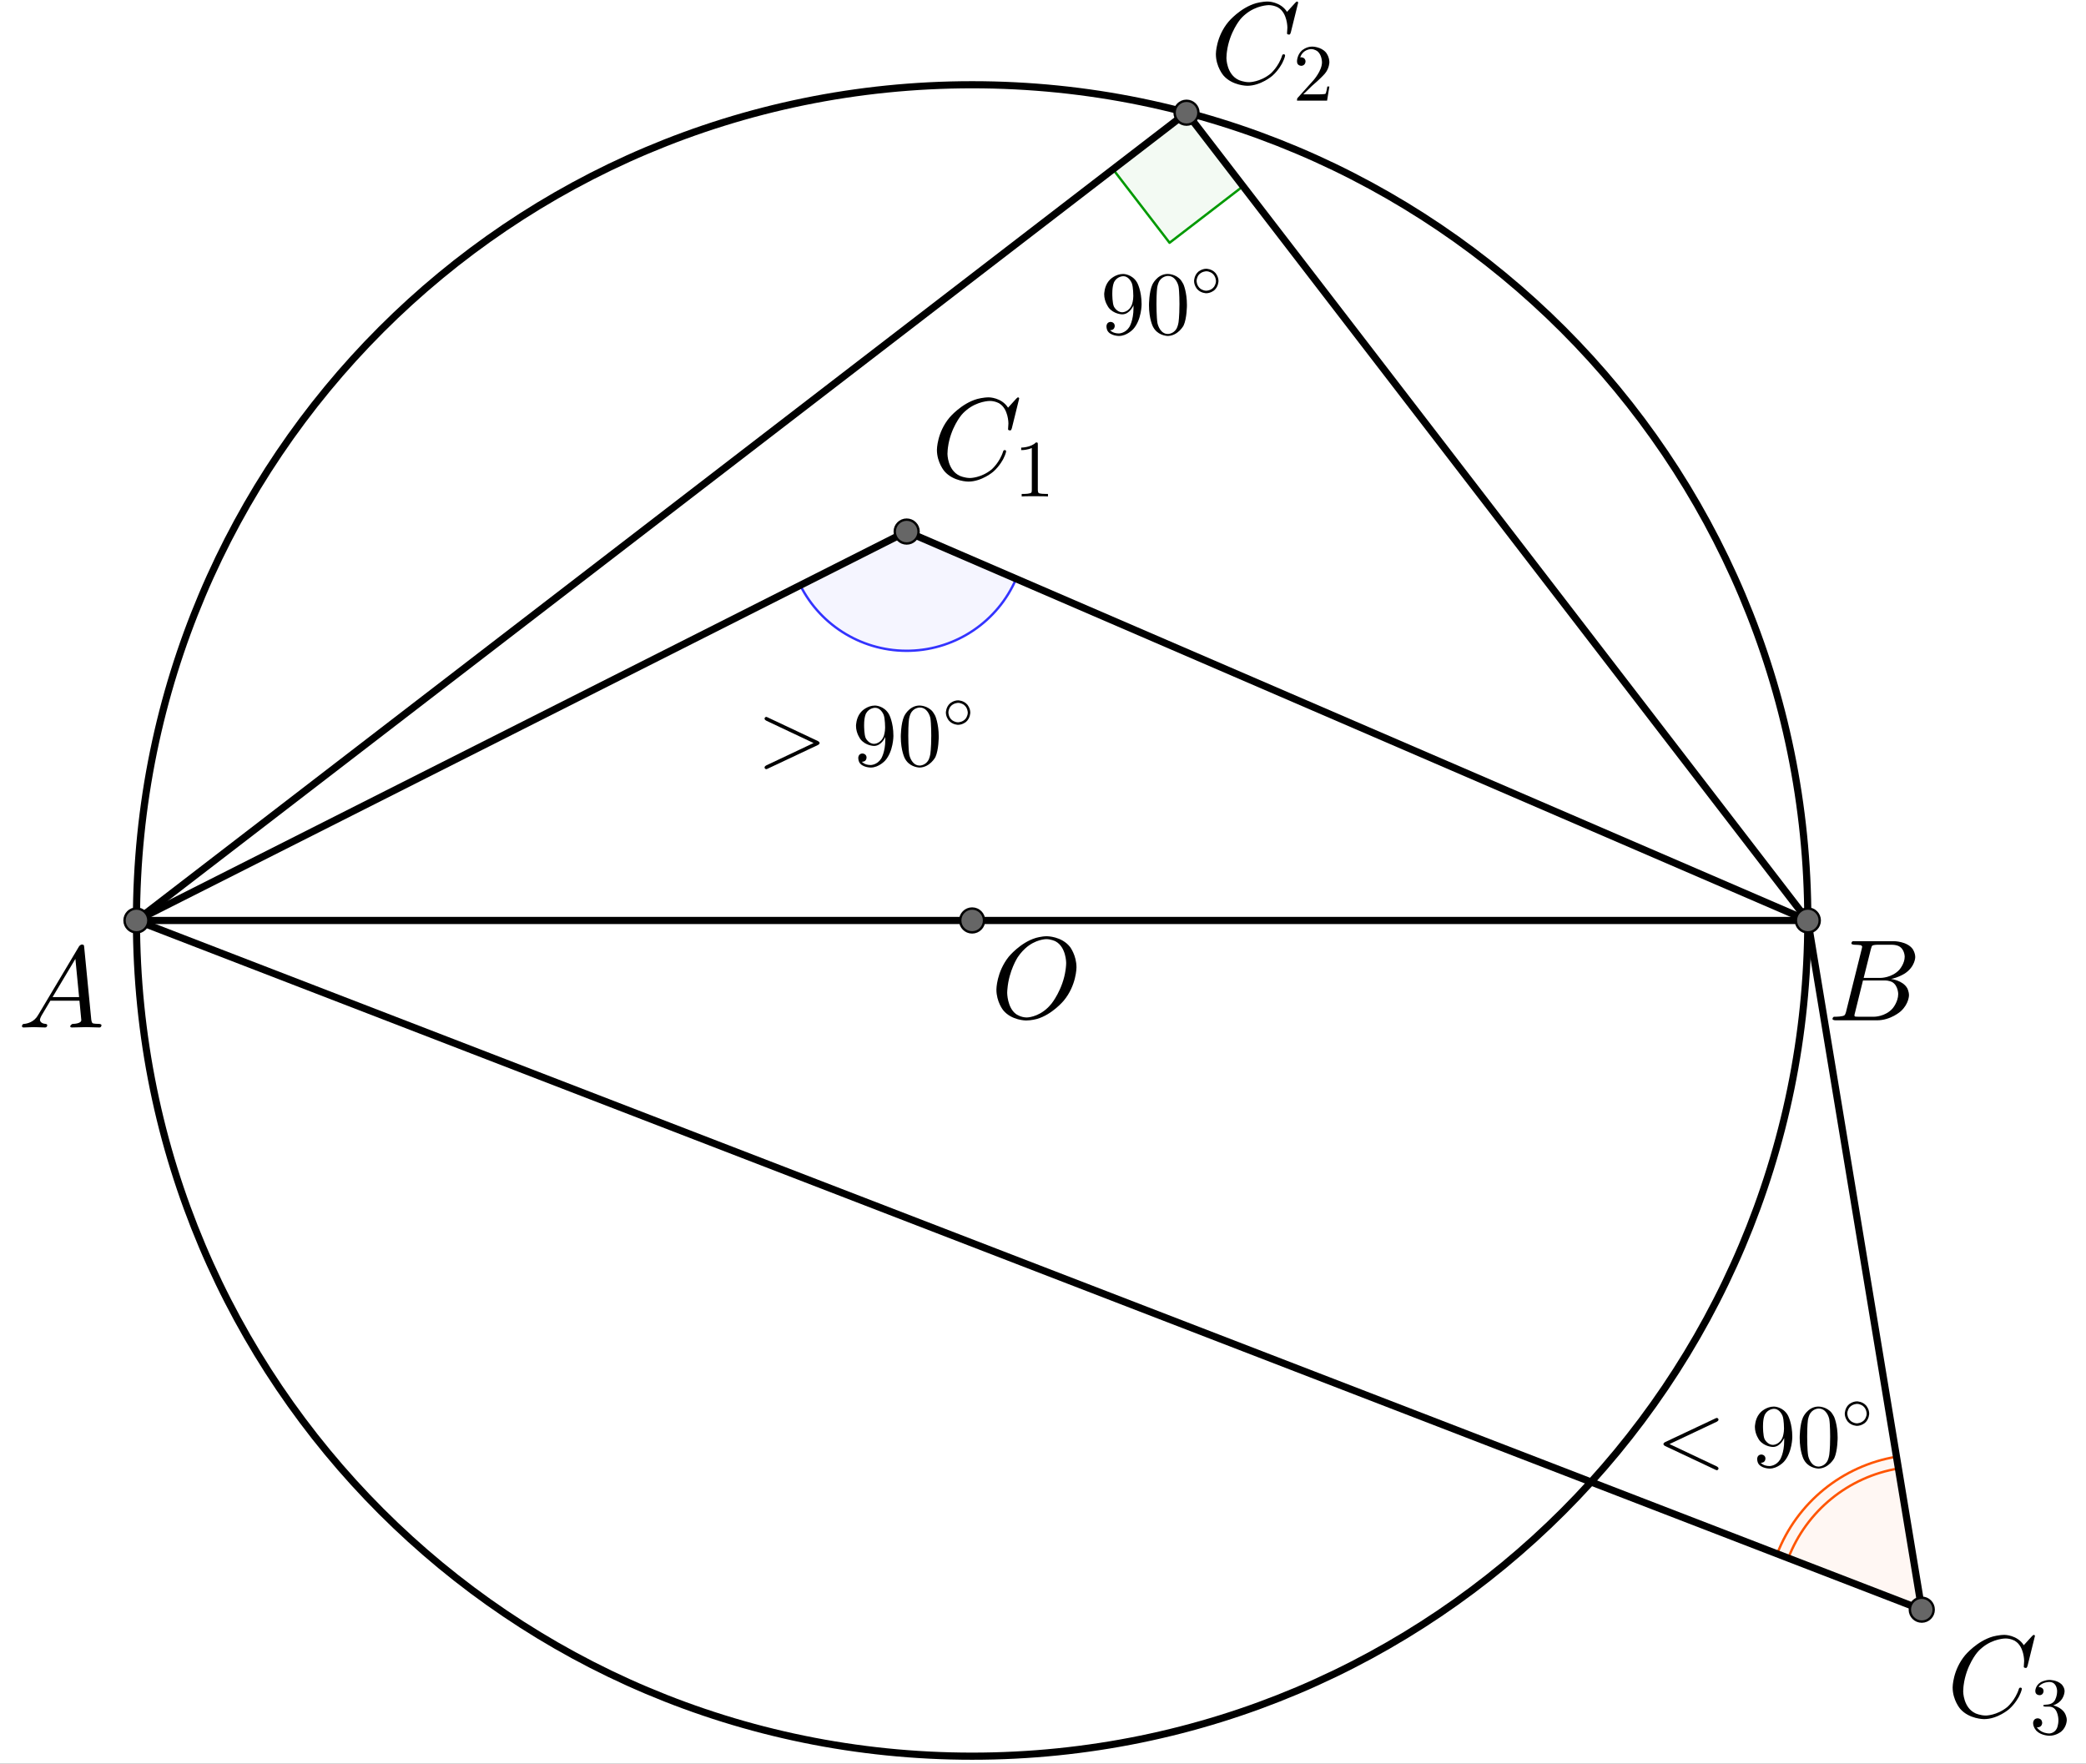 <?xml version="1.0" encoding="UTF-8" standalone="no"?> <svg xmlns="http://www.w3.org/2000/svg" xmlns:xlink="http://www.w3.org/1999/xlink" version="1.1" width="2430.211pt" height="2054.755pt" viewBox="0 0 2430.211 2054.755"><rect x="0" y="0" width="2430.211" height="2054.755" fill="#333333" stroke="none"/><g><clipPath id="cp0"><path transform="matrix(2.778,0,0,-2.778,-484.678,2054.755)" d="M 0 0 L 1128 0 L 1128 740 L 0 740 Z "></path></clipPath><g clip-path="url(#cp0)"><clipPath id="cp1"><path transform="matrix(2.778,0,0,2.778,-484.678,-.8)" d="M 0 0 L 1128 0 L 1128 740 L 0 740 L 0 0 Z "></path></clipPath><g clip-path="url(#cp1)"><path transform="matrix(2.778,0,0,2.778,-484.678,-.8)" d="M 0 0 L 1128 0 L 1128 740 L 0 740 L 0 0 " fill="#ffffff"></path><path transform="matrix(2.778,0,0,2.778,-484.678,-.8)" stroke-width="3" stroke-linecap="round" stroke-linejoin="round" fill="none" stroke="#000000" d="M 932.613 386.286 C 932.613 579.84 775.707 736.746 582.154 736.746 C 388.6 736.746 231.694 579.84 231.694 386.286 C 231.694 192.733 388.6 35.827 582.154 35.827 C 775.707 35.827 932.613 192.733 932.613 386.286 Z "></path><path transform="matrix(2.778,0,0,2.778,-484.678,-.8)" d="M 672.062 47.556 L 641.236 71.268 L 664.948 102.094 L 695.774 78.382 L 672.062 47.556 " fill="#009900" fill-opacity=".047" fill-rule="evenodd"></path><path transform="matrix(2.778,0,0,2.778,-484.678,-.8)" stroke-width="1" stroke-linecap="round" stroke-linejoin="round" fill="none" stroke="#009900" d="M 672.062 47.556 L 641.236 71.268 L 664.948 102.094 L 695.774 78.382 L 672.062 47.556 "></path><path transform="matrix(2.778,0,0,2.778,-484.678,-.8)" d="M 510.067 245.736 C 518.815 263.063 536.802 273.761 556.204 273.177 C 575.606 272.594 592.917 260.833 600.608 243.011 L 554.7 223.2 Z " fill="#3333ff" fill-opacity=".047"></path><path transform="matrix(2.778,0,0,2.778,-484.678,-.8)" stroke-width="1" stroke-linecap="round" stroke-linejoin="round" fill="none" stroke="#3333ff" d="M 510.067 245.736 C 518.815 263.063 536.802 273.761 556.204 273.177 C 575.606 272.594 592.917 260.833 600.608 243.011 L 554.7 223.2 Z "></path><path transform="matrix(2.778,0,0,2.778,-484.678,-.8)" d="M 969.797 611.171 C 947.084 614.926 928.051 630.416 919.761 651.892 L 980.4 675.3 Z " fill="#ff5500" fill-opacity=".047"></path><path transform="matrix(2.778,0,0,2.778,-484.678,-.8)" stroke-width="1" stroke-linecap="round" stroke-linejoin="round" fill="none" stroke="#ff5500" d="M 969.797 611.171 C 947.084 614.926 928.051 630.416 919.761 651.892 L 980.4 675.3 Z "></path><path transform="matrix(2.778,0,0,2.778,-484.678,-.8)" stroke-width="1" stroke-linecap="round" stroke-linejoin="round" fill="none" stroke="#ff5500" d="M 970.612 616.104 C 949.646 619.57 932.078 633.868 924.426 653.693 "></path><path transform="matrix(2.778,0,0,2.778,-484.678,-.8)" stroke-width="3" stroke-linecap="round" stroke-linejoin="round" fill="none" stroke="#000000" d="M 231.694 386.286 L 932.613 386.286 "></path><path transform="matrix(2.778,0,0,2.778,-484.678,-.8)" stroke-width="3" stroke-linecap="round" stroke-linejoin="round" fill="none" stroke="#000000" d="M 231.694 386.286 L 672.062 47.556 "></path><path transform="matrix(2.778,0,0,2.778,-484.678,-.8)" stroke-width="3" stroke-linecap="round" stroke-linejoin="round" fill="none" stroke="#000000" d="M 672.062 47.556 L 932.613 386.286 "></path><path transform="matrix(2.778,0,0,2.778,-484.678,-.8)" stroke-width="3" stroke-linecap="round" stroke-linejoin="round" fill="none" stroke="#000000" d="M 554.7 223.2 L 231.694 386.286 "></path><path transform="matrix(2.778,0,0,2.778,-484.678,-.8)" stroke-width="3" stroke-linecap="round" stroke-linejoin="round" fill="none" stroke="#000000" d="M 554.7 223.2 L 932.613 386.286 "></path><path transform="matrix(2.778,0,0,2.778,-484.678,-.8)" stroke-width="3" stroke-linecap="round" stroke-linejoin="round" fill="none" stroke="#000000" d="M 231.694 386.286 L 980.4 675.3 "></path><path transform="matrix(2.778,0,0,2.778,-484.678,-.8)" stroke-width="3" stroke-linecap="round" stroke-linejoin="round" fill="none" stroke="#000000" d="M 980.4 675.3 L 932.613 386.286 "></path><path transform="matrix(2.778,0,0,2.778,-484.678,-.8)" d="M 587.154 386.286 C 587.154 389.048 584.915 391.286 582.154 391.286 C 579.392 391.286 577.154 389.048 577.154 386.286 C 577.154 383.525 579.392 381.286 582.154 381.286 C 584.915 381.286 587.154 383.525 587.154 386.286 Z " fill="#666666"></path><path transform="matrix(2.778,0,0,2.778,-484.678,-.8)" stroke-width="1" stroke-linecap="round" stroke-linejoin="round" fill="none" stroke="#000000" d="M 587.154 386.286 C 587.154 389.048 584.915 391.286 582.154 391.286 C 579.392 391.286 577.154 389.048 577.154 386.286 C 577.154 383.525 579.392 381.286 582.154 381.286 C 584.915 381.286 587.154 383.525 587.154 386.286 Z "></path><path transform="matrix(2.778,0,0,2.778,-484.678,-.8)" d="M 236.694 386.286 C 236.694 389.048 234.456 391.286 231.694 391.286 C 228.933 391.286 226.694 389.048 226.694 386.286 C 226.694 383.525 228.933 381.286 231.694 381.286 C 234.456 381.286 236.694 383.525 236.694 386.286 Z " fill="#666666"></path><path transform="matrix(2.778,0,0,2.778,-484.678,-.8)" stroke-width="1" stroke-linecap="round" stroke-linejoin="round" fill="none" stroke="#000000" d="M 236.694 386.286 C 236.694 389.048 234.456 391.286 231.694 391.286 C 228.933 391.286 226.694 389.048 226.694 386.286 C 226.694 383.525 228.933 381.286 231.694 381.286 C 234.456 381.286 236.694 383.525 236.694 386.286 Z "></path><path transform="matrix(2.778,0,0,2.778,-484.678,-.8)" d="M 937.613 386.286 C 937.613 389.048 935.375 391.286 932.613 391.286 C 929.852 391.286 927.613 389.048 927.613 386.286 C 927.613 383.525 929.852 381.286 932.613 381.286 C 935.375 381.286 937.613 383.525 937.613 386.286 Z " fill="#666666"></path><path transform="matrix(2.778,0,0,2.778,-484.678,-.8)" stroke-width="1" stroke-linecap="round" stroke-linejoin="round" fill="none" stroke="#000000" d="M 937.613 386.286 C 937.613 389.048 935.375 391.286 932.613 391.286 C 929.852 391.286 927.613 389.048 927.613 386.286 C 927.613 383.525 929.852 381.286 932.613 381.286 C 935.375 381.286 937.613 383.525 937.613 386.286 Z "></path><path transform="matrix(2.778,0,0,2.778,-484.678,-.8)" d="M 677.062 47.556 C 677.062 50.318 674.824 52.556 672.062 52.556 C 669.301 52.556 667.062 50.318 667.062 47.556 C 667.062 44.795 669.301 42.556 672.062 42.556 C 674.824 42.556 677.062 44.795 677.062 47.556 Z " fill="#666666"></path><path transform="matrix(2.778,0,0,2.778,-484.678,-.8)" stroke-width="1" stroke-linecap="round" stroke-linejoin="round" fill="none" stroke="#000000" d="M 677.062 47.556 C 677.062 50.318 674.824 52.556 672.062 52.556 C 669.301 52.556 667.062 50.318 667.062 47.556 C 667.062 44.795 669.301 42.556 672.062 42.556 C 674.824 42.556 677.062 44.795 677.062 47.556 Z "></path><path transform="matrix(2.778,0,0,2.778,-484.678,-.8)" d="M 559.7 223.2 C 559.7 225.961 557.461 228.2 554.7 228.2 C 551.939 228.2 549.7 225.961 549.7 223.2 C 549.7 220.439 551.939 218.2 554.7 218.2 C 557.461 218.2 559.7 220.439 559.7 223.2 Z " fill="#666666"></path><path transform="matrix(2.778,0,0,2.778,-484.678,-.8)" stroke-width="1" stroke-linecap="round" stroke-linejoin="round" fill="none" stroke="#000000" d="M 559.7 223.2 C 559.7 225.961 557.461 228.2 554.7 228.2 C 551.939 228.2 549.7 225.961 549.7 223.2 C 549.7 220.439 551.939 218.2 554.7 218.2 C 557.461 218.2 559.7 220.439 559.7 223.2 Z "></path><path transform="matrix(2.778,0,0,2.778,-484.678,-.8)" d="M 985.4 675.3 C 985.4 678.061 983.161 680.3 980.4 680.3 C 977.639 680.3 975.4 678.061 975.4 675.3 C 975.4 672.539 977.639 670.3 980.4 670.3 C 983.161 670.3 985.4 672.539 985.4 675.3 Z " fill="#666666"></path><path transform="matrix(2.778,0,0,2.778,-484.678,-.8)" stroke-width="1" stroke-linecap="round" stroke-linejoin="round" fill="none" stroke="#000000" d="M 985.4 675.3 C 985.4 678.061 983.161 680.3 980.4 680.3 C 977.639 680.3 975.4 678.061 975.4 675.3 C 975.4 672.539 977.639 670.3 980.4 670.3 C 983.161 670.3 985.4 672.539 985.4 675.3 Z "></path><path transform="matrix(135,0,0,135,1409.767,96.96)" d="M .76 -.695 L .697 -.44 C .697 -.44 .692 -.422 .687 -.421 L .686 -.42 L .679 -.42 C .679 -.42 .664 -.42 .664 -.43 L .667 -.479 L .667 -.481 C .667 -.481 .667 -.605 .589 -.652 L .588 -.653 C .588 -.653 .553 -.674 .506 -.674 C .506 -.674 .4 -.674 .305 -.595 C .305 -.595 .281 -.576 .262 -.553 C .262 -.553 .167 -.442 .145 -.271 C .145 -.271 .141 -.24 .141 -.217 C .141 -.217 .141 -.077 .247 -.028 C .247 -.028 .288 -.009 .337 -.009 C .337 -.009 .431 -.009 .521 -.082 C .521 -.082 .591 -.141 .622 -.24 C .622 -.24 .624 -.25 .635 -.25 C .635 -.25 .647 -.25 .647 -.24 C .647 -.24 .647 -.222 .624 -.176 C .624 -.176 .593 -.113 .537 -.064 C .537 -.064 .438 .022 .321 .022 C .321 .022 .193 .022 .116 -.066 C .116 -.066 .05 -.141 .05 -.252 C .05 -.252 .05 -.401 .159 -.531 C .159 -.531 .26 -.652 .398 -.691 C .398 -.691 .449 -.705 .498 -.705 C .498 -.705 .607 -.705 .664 -.616 L .734 -.693 C .734 -.693 .746 -.705 .749 -.705 C .749 -.705 .76 -.705 .76 -.695 Z "></path><path transform="matrix(94.5,0,0,94.5,1506.292,117.21)" d="M .449 -.174 L .449 -.174 L .421 0 L .05 0 C .05 0 .05 -.025 .056 -.032 L .061 -.037 L .253 -.251 C .253 -.251 .358 -.369 .358 -.472 C .358 -.472 .358 -.561 .304 -.607 L .303 -.608 L .302 -.608 C .302 -.608 .27 -.635 .224 -.635 C .224 -.635 .152 -.635 .109 -.573 C .109 -.573 .097 -.555 .089 -.533 C .089 -.533 .092 -.534 .102 -.534 C .102 -.534 .142 -.534 .153 -.498 L .153 -.497 C .153 -.497 .155 -.49 .155 -.482 C .155 -.482 .155 -.442 .117 -.431 C .117 -.431 .109 -.429 .103 -.429 C .103 -.429 .066 -.429 .054 -.46 C .054 -.46 .05 -.471 .05 -.485 C .05 -.485 .05 -.562 .109 -.617 C .109 -.617 .162 -.666 .237 -.666 C .237 -.666 .347 -.666 .408 -.592 C .408 -.592 .443 -.549 .448 -.49 C .448 -.49 .449 -.481 .449 -.472 C .449 -.472 .449 -.399 .394 -.333 C .394 -.333 .365 -.299 .304 -.243 L .243 -.189 L .233 -.18 L .127 -.077 L .307 -.077 C .307 -.077 .395 -.077 .402 -.085 C .402 -.085 .412 -.099 .424 -.174 L .449 -.174 Z "></path><path transform="matrix(135,0,0,135,20.878,1196.96)" d="M .179 -.115 L .527 -.699 C .527 -.699 .537 -.715 .553 -.716 C .553 -.716 .568 -.716 .57 -.706 C .57 -.706 .571 -.703 .572 -.692 L .633 -.067 C .633 -.067 .636 -.042 .645 -.037 L .646 -.037 L .646 -.036 C .646 -.036 .658 -.031 .698 -.031 C .698 -.031 .72 -.031 .721 -.02 C .721 -.02 .721 0 .703 0 L .591 -.003 L .59 -.003 L .466 0 L .465 0 C .465 0 .451 0 .451 -.011 C .451 -.011 .459 -.03 .475 -.031 C .475 -.031 .547 -.031 .547 -.064 C .547 -.064 .547 -.063 .531 -.231 L .28 -.231 L .204 -.103 C .204 -.103 .19 -.078 .19 -.066 C .19 -.066 .19 -.035 .237 -.031 C .237 -.031 .253 -.031 .253 -.019 C .253 -.019 .253 0 .234 0 L .138 -.003 L .134 -.003 L .05 0 L .048 0 C .048 0 .035 0 .035 -.011 C .035 -.011 .035 -.029 .05 -.03 L .05 -.031 L .056 -.031 C .056 -.031 .119 -.035 .159 -.085 C .159 -.085 .169 -.098 .179 -.115 M .299 -.262 L .528 -.262 L .496 -.592 L .299 -.262 Z "></path><path transform="matrix(135,0,0,135,2129.211,1188.627)" d="M .16 -.078 L .294 -.615 C .294 -.615 .298 -.631 .298 -.634 C .298 -.634 .298 -.646 .282 -.649 L .281 -.649 L .28 -.649 C .28 -.649 .277 -.649 .271 -.65 C .271 -.65 .254 -.652 .233 -.652 C .233 -.652 .207 -.652 .205 -.663 C .205 -.663 .205 -.681 .22 -.683 L .221 -.683 L .222 -.683 L .234 -.683 L .57 -.683 C .57 -.683 .685 -.683 .734 -.615 C .734 -.615 .756 -.583 .756 -.545 C .756 -.545 .756 -.464 .666 -.404 C .666 -.404 .665 -.404 .664 -.403 C .664 -.403 .611 -.369 .547 -.357 C .547 -.357 .649 -.345 .687 -.277 C .687 -.277 .702 -.249 .702 -.216 C .702 -.216 .702 -.143 .632 -.079 L .631 -.078 C .631 -.078 .545 0 .426 0 L .069 0 C .069 0 .044 0 .042 -.011 C .042 -.011 .042 -.029 .057 -.031 L .069 -.031 C .069 -.031 .134 -.031 .147 -.045 C .147 -.045 .153 -.052 .159 -.073 C .159 -.073 .159 -.074 .16 -.078 M .311 -.366 L .457 -.366 C .457 -.366 .556 -.366 .62 -.438 C .62 -.438 .665 -.489 .665 -.549 C .665 -.549 .665 -.622 .605 -.644 C .605 -.644 .584 -.652 .556 -.652 L .427 -.652 C .427 -.652 .391 -.652 .383 -.642 L .383 -.641 L .382 -.641 L .382 -.64 C .382 -.64 .378 -.634 .373 -.614 L .311 -.366 M .266 -.031 L .402 -.031 C .402 -.031 .498 -.031 .561 -.103 C .561 -.103 .609 -.159 .609 -.227 C .609 -.227 .609 -.3 .557 -.33 C .557 -.33 .531 -.344 .494 -.344 L .305 -.344 L .236 -.065 C .236 -.065 .231 -.047 .231 -.042 C .231 -.042 .231 -.034 .24 -.032 L .244 -.032 C .244 -.032 .25 -.031 .266 -.031 Z "></path><path transform="matrix(135,0,0,135,1154.211,1185.849)" d="M .74 -.436 L .74 -.436 C .74 -.436 .74 -.281 .63 -.149 C .63 -.149 .531 -.029 .398 .009 C .398 .009 .351 .022 .305 .022 C .305 .022 .18 .022 .108 -.066 C .108 -.066 .049 -.138 .049 -.245 C .049 -.245 .049 -.395 .156 -.529 C .156 -.529 .255 -.65 .388 -.69 C .388 -.69 .437 -.705 .485 -.705 C .485 -.705 .612 -.705 .684 -.613 C .684 -.613 .74 -.541 .74 -.436 M .311 -.004 L .311 -.004 C .311 -.004 .405 -.004 .492 -.088 C .492 -.088 .51 -.105 .525 -.124 C .525 -.124 .623 -.246 .646 -.415 C .646 -.415 .651 -.448 .651 -.475 C .651 -.475 .651 -.612 .559 -.661 C .559 -.661 .558 -.661 .557 -.662 C .557 -.662 .521 -.68 .479 -.68 C .479 -.68 .385 -.68 .297 -.599 C .297 -.599 .261 -.567 .233 -.524 C .233 -.524 .157 -.409 .144 -.249 C .144 -.249 .142 -.231 .142 -.217 C .142 -.217 .142 -.089 .219 -.033 C .219 -.033 .259 -.004 .311 -.004 Z "></path><path transform="matrix(105,0,0,105,881.989,891.854)" d="M .675 -.228 L .121 .033 C .121 .033 .108 .04 .103 .04 C .103 .04 .087 .04 .084 .025 C .084 .025 .083 .022 .083 .02 C .083 .02 .083 .008 .102 -.002 L .627 -.25 L .102 -.498 C .102 -.498 .083 -.508 .083 -.52 C .083 -.52 .083 -.536 .098 -.539 C .098 -.539 .101 -.54 .103 -.54 C .103 -.54 .108 -.54 .121 -.533 L .675 -.272 C .675 -.272 .694 -.263 .694 -.25 C .694 -.25 .694 -.237 .675 -.228 Z "></path><path transform="matrix(105,0,0,105,992.846,891.854)" d="M .367 -.318 C .367 -.318 .327 -.218 .242 -.218 C .242 -.218 .149 -.218 .09 -.294 L .09 -.295 C .09 -.295 .042 -.357 .042 -.441 C .042 -.441 .042 -.525 .091 -.586 L .106 -.603 C .106 -.603 .166 -.666 .253 -.666 C .253 -.666 .353 -.666 .408 -.569 C .408 -.569 .457 -.482 .457 -.329 C .457 -.329 .457 -.158 .365 -.055 C .365 -.055 .296 .022 .206 .022 C .206 .022 .108 .022 .077 -.039 C .077 -.039 .067 -.06 .067 -.086 C .067 -.086 .067 -.126 .104 -.133 C .104 -.133 .109 -.134 .113 -.134 C .113 -.134 .145 -.134 .156 -.106 C .156 -.106 .159 -.098 .159 -.088 C .159 -.088 .159 -.048 .119 -.043 C .119 -.043 .113 -.042 .107 -.042 C .107 -.042 .136 -.006 .205 -.006 C .205 -.006 .276 -.006 .321 -.077 C .321 -.077 .367 -.15 .367 -.286 L .367 -.318 M .243 -.241 C .243 -.241 .321 -.241 .352 -.333 C .352 -.333 .365 -.374 .365 -.421 C .365 -.421 .365 -.519 .349 -.562 C .349 -.562 .323 -.632 .266 -.64 C .266 -.64 .259 -.641 .253 -.641 C .253 -.641 .187 -.641 .153 -.578 C .153 -.578 .132 -.541 .132 -.452 L .132 -.44 C .132 -.44 .132 -.341 .15 -.304 C .15 -.304 .181 -.241 .243 -.241 Z "></path><path transform="matrix(105,0,0,105,1045.346,891.854)" d="M .46 -.32 C .46 -.32 .46 -.174 .423 -.094 C .423 -.094 .364 .018 .249 .022 C .249 .022 .158 .022 .103 -.05 C .103 -.05 .092 -.063 .084 -.079 C .084 -.079 .039 -.162 .039 -.32 C .039 -.32 .039 -.467 .076 -.547 C .076 -.547 .126 -.659 .238 -.666 L .25 -.666 C .25 -.666 .339 -.666 .395 -.595 L .395 -.594 C .395 -.594 .409 -.576 .42 -.554 C .42 -.554 .46 -.469 .46 -.32 M .249 0 L .249 0 C .249 0 .312 0 .346 -.061 C .346 -.061 .36 -.088 .366 -.125 C .366 -.125 .377 -.189 .377 -.332 C .377 -.332 .377 -.471 .367 -.527 C .367 -.527 .349 -.622 .275 -.641 C .275 -.641 .262 -.644 .249 -.644 C .249 -.644 .179 -.644 .147 -.574 C .147 -.574 .136 -.55 .13 -.516 C .13 -.516 .122 -.462 .122 -.332 C .122 -.332 .122 -.181 .133 -.121 C .133 -.121 .151 -.025 .221 -.004 C .221 -.004 .235 0 .249 0 Z "></path><path transform="matrix(73.5,0,0,73.5,1097.846,848.501)" d="M .443 -.25 L .443 -.25 C .443 -.25 .443 -.161 .376 -.103 C .376 -.103 .321 -.056 .249 -.056 C .249 -.056 .161 -.056 .103 -.124 C .103 -.124 .056 -.179 .056 -.25 C .056 -.25 .056 -.339 .123 -.397 C .123 -.397 .178 -.444 .25 -.444 C .25 -.444 .338 -.444 .396 -.376 C .396 -.376 .443 -.321 .443 -.25 M .25 -.096 L .25 -.096 C .25 -.096 .325 -.096 .371 -.156 C .371 -.156 .403 -.198 .403 -.25 C .403 -.25 .403 -.326 .343 -.372 C .343 -.372 .302 -.404 .25 -.404 C .25 -.404 .173 -.404 .126 -.342 C .126 -.342 .096 -.301 .096 -.25 C .096 -.25 .096 -.175 .155 -.129 C .155 -.129 .197 -.096 .25 -.096 Z "></path><path transform="matrix(105,0,0,105,1281.989,389.076)" d="M .367 -.318 C .367 -.318 .327 -.218 .242 -.218 C .242 -.218 .149 -.218 .09 -.294 L .09 -.295 C .09 -.295 .042 -.357 .042 -.441 C .042 -.441 .042 -.525 .091 -.586 L .106 -.603 C .106 -.603 .166 -.666 .253 -.666 C .253 -.666 .353 -.666 .408 -.569 C .408 -.569 .457 -.482 .457 -.329 C .457 -.329 .457 -.158 .365 -.055 C .365 -.055 .296 .022 .206 .022 C .206 .022 .108 .022 .077 -.039 C .077 -.039 .067 -.06 .067 -.086 C .067 -.086 .067 -.126 .104 -.133 C .104 -.133 .109 -.134 .113 -.134 C .113 -.134 .145 -.134 .156 -.106 C .156 -.106 .159 -.098 .159 -.088 C .159 -.088 .159 -.048 .119 -.043 C .119 -.043 .113 -.042 .107 -.042 C .107 -.042 .136 -.006 .205 -.006 C .205 -.006 .276 -.006 .321 -.077 C .321 -.077 .367 -.15 .367 -.286 L .367 -.318 M .243 -.241 C .243 -.241 .321 -.241 .352 -.333 C .352 -.333 .365 -.374 .365 -.421 C .365 -.421 .365 -.519 .349 -.562 C .349 -.562 .323 -.632 .266 -.64 C .266 -.64 .259 -.641 .253 -.641 C .253 -.641 .187 -.641 .153 -.578 C .153 -.578 .132 -.541 .132 -.452 L .132 -.44 C .132 -.44 .132 -.341 .15 -.304 C .15 -.304 .181 -.241 .243 -.241 Z "></path><path transform="matrix(105,0,0,105,1334.489,389.076)" d="M .46 -.32 C .46 -.32 .46 -.174 .423 -.094 C .423 -.094 .364 .018 .249 .022 C .249 .022 .158 .022 .103 -.05 C .103 -.05 .092 -.063 .084 -.079 C .084 -.079 .039 -.162 .039 -.32 C .039 -.32 .039 -.467 .076 -.547 C .076 -.547 .126 -.659 .238 -.666 L .25 -.666 C .25 -.666 .339 -.666 .395 -.595 L .395 -.594 C .395 -.594 .409 -.576 .42 -.554 C .42 -.554 .46 -.469 .46 -.32 M .249 0 L .249 0 C .249 0 .312 0 .346 -.061 C .346 -.061 .36 -.088 .366 -.125 C .366 -.125 .377 -.189 .377 -.332 C .377 -.332 .377 -.471 .367 -.527 C .367 -.527 .349 -.622 .275 -.641 C .275 -.641 .262 -.644 .249 -.644 C .249 -.644 .179 -.644 .147 -.574 C .147 -.574 .136 -.55 .13 -.516 C .13 -.516 .122 -.462 .122 -.332 C .122 -.332 .122 -.181 .133 -.121 C .133 -.121 .151 -.025 .221 -.004 C .221 -.004 .235 0 .249 0 Z "></path><path transform="matrix(73.5,0,0,73.5,1386.989,345.723)" d="M .443 -.25 L .443 -.25 C .443 -.25 .443 -.161 .376 -.103 C .376 -.103 .321 -.056 .249 -.056 C .249 -.056 .161 -.056 .103 -.124 C .103 -.124 .056 -.179 .056 -.25 C .056 -.25 .056 -.339 .123 -.397 C .123 -.397 .178 -.444 .25 -.444 C .25 -.444 .338 -.444 .396 -.376 C .396 -.376 .443 -.321 .443 -.25 M .25 -.096 L .25 -.096 C .25 -.096 .325 -.096 .371 -.156 C .371 -.156 .403 -.198 .403 -.25 C .403 -.25 .403 -.326 .343 -.372 C .343 -.372 .302 -.404 .25 -.404 C .25 -.404 .173 -.404 .126 -.342 C .126 -.342 .096 -.301 .096 -.25 C .096 -.25 .096 -.175 .155 -.129 C .155 -.129 .197 -.096 .25 -.096 Z "></path><path transform="matrix(135,0,0,135,1084.767,558.071)" d="M .76 -.695 L .697 -.44 C .697 -.44 .692 -.422 .687 -.421 L .686 -.42 L .679 -.42 C .679 -.42 .664 -.42 .664 -.43 L .667 -.479 L .667 -.481 C .667 -.481 .667 -.605 .589 -.652 L .588 -.653 C .588 -.653 .553 -.674 .506 -.674 C .506 -.674 .4 -.674 .305 -.595 C .305 -.595 .281 -.576 .262 -.553 C .262 -.553 .167 -.442 .145 -.271 C .145 -.271 .141 -.24 .141 -.217 C .141 -.217 .141 -.077 .247 -.028 C .247 -.028 .288 -.009 .337 -.009 C .337 -.009 .431 -.009 .521 -.082 C .521 -.082 .591 -.141 .622 -.24 C .622 -.24 .624 -.25 .635 -.25 C .635 -.25 .647 -.25 .647 -.24 C .647 -.24 .647 -.222 .624 -.176 C .624 -.176 .593 -.113 .537 -.064 C .537 -.064 .438 .022 .321 .022 C .321 .022 .193 .022 .116 -.066 C .116 -.066 .05 -.141 .05 -.252 C .05 -.252 .05 -.401 .159 -.531 C .159 -.531 .26 -.652 .398 -.691 C .398 -.691 .449 -.705 .498 -.705 C .498 -.705 .607 -.705 .664 -.616 L .734 -.693 C .734 -.693 .746 -.705 .749 -.705 C .749 -.705 .76 -.705 .76 -.695 Z "></path><path transform="matrix(94.5,0,0,94.5,1181.292,578.321)" d="M .294 -.64 L .294 -.079 C .294 -.079 .294 -.049 .306 -.041 C .306 -.041 .323 -.031 .387 -.031 L .419 -.031 L .419 0 C .419 0 .384 -.003 .257 -.003 C .257 -.003 .13 -.003 .095 0 L .095 -.031 L .127 -.031 C .127 -.031 .204 -.031 .215 -.049 L .216 -.05 C .216 -.05 .22 -.058 .22 -.079 L .22 -.597 C .22 -.597 .168 -.571 .089 -.571 L .089 -.602 C .089 -.602 .209 -.602 .271 -.666 C .271 -.666 .29 -.666 .293 -.659 L .293 -.658 C .293 -.658 .294 -.655 .294 -.64 Z "></path><path transform="matrix(135,0,0,135,2268.1,1999.738)" d="M .76 -.695 L .697 -.44 C .697 -.44 .692 -.422 .687 -.421 L .686 -.42 L .679 -.42 C .679 -.42 .664 -.42 .664 -.43 L .667 -.479 L .667 -.481 C .667 -.481 .667 -.605 .589 -.652 L .588 -.653 C .588 -.653 .553 -.674 .506 -.674 C .506 -.674 .4 -.674 .305 -.595 C .305 -.595 .281 -.576 .262 -.553 C .262 -.553 .167 -.442 .145 -.271 C .145 -.271 .141 -.24 .141 -.217 C .141 -.217 .141 -.077 .247 -.028 C .247 -.028 .288 -.009 .337 -.009 C .337 -.009 .431 -.009 .521 -.082 C .521 -.082 .591 -.141 .622 -.24 C .622 -.24 .624 -.25 .635 -.25 C .635 -.25 .647 -.25 .647 -.24 C .647 -.24 .647 -.222 .624 -.176 C .624 -.176 .593 -.113 .537 -.064 C .537 -.064 .438 .022 .321 .022 C .321 .022 .193 .022 .116 -.066 C .116 -.066 .05 -.141 .05 -.252 C .05 -.252 .05 -.401 .159 -.531 C .159 -.531 .26 -.652 .398 -.691 C .398 -.691 .449 -.705 .498 -.705 C .498 -.705 .607 -.705 .664 -.616 L .734 -.693 C .734 -.693 .746 -.705 .749 -.705 C .749 -.705 .76 -.705 .76 -.695 Z "></path><path transform="matrix(94.5,0,0,94.5,2364.625,2019.988)" d="M .29 -.352 L .29 -.352 C .29 -.352 .39 -.332 .434 -.254 C .434 -.254 .457 -.215 .457 -.171 C .457 -.171 .457 -.086 .387 -.028 C .387 -.028 .326 .022 .244 .022 C .244 .022 .145 .022 .085 -.037 C .085 -.037 .042 -.079 .042 -.135 C .042 -.135 .042 -.182 .084 -.191 C .084 -.191 .091 -.193 .098 -.193 C .098 -.193 .136 -.193 .149 -.161 C .149 -.161 .153 -.148 .154 -.137 C .154 -.137 .154 -.097 .118 -.085 C .118 -.085 .104 -.08 .088 -.082 C .088 -.082 .125 -.02 .216 -.008 C .216 -.008 .229 -.006 .241 -.006 C .241 -.006 .305 -.006 .335 -.069 C .335 -.069 .354 -.109 .354 -.171 C .354 -.171 .354 -.304 .274 -.331 C .274 -.331 .256 -.337 .235 -.337 L .191 -.337 C .191 -.337 .169 -.337 .167 -.348 C .167 -.348 .167 -.358 .182 -.36 C .182 -.36 .197 -.36 .221 -.363 C .221 -.363 .272 -.365 .301 -.402 L .301 -.403 L .302 -.404 L .303 -.405 L .304 -.405 L .31 -.415 C .31 -.415 .338 -.462 .338 -.529 C .338 -.529 .338 -.622 .266 -.638 C .266 -.638 .254 -.641 .242 -.641 C .242 -.641 .172 -.641 .128 -.601 C .128 -.601 .117 -.591 .109 -.579 C .109 -.579 .171 -.579 .171 -.529 C .171 -.529 .171 -.493 .14 -.481 C .14 -.481 .131 -.478 .12 -.478 C .12 -.478 .081 -.478 .071 -.513 L .071 -.514 C .071 -.514 .069 -.522 .069 -.53 C .069 -.53 .069 -.597 .135 -.637 C .135 -.637 .183 -.666 .246 -.666 C .246 -.666 .337 -.666 .393 -.612 L .395 -.61 C .395 -.61 .43 -.574 .43 -.528 C .43 -.528 .43 -.445 .359 -.389 C .359 -.389 .328 -.365 .29 -.352 Z "></path><path transform="matrix(105,0,0,105,1929.211,1708.521)" d="M .675 -.498 L .15 -.25 L .675 -.002 C .675 -.002 .694 .008 .694 .02 C .694 .02 .694 .036 .679 .039 C .679 .039 .676 .04 .674 .04 C .674 .04 .669 .04 .656 .033 L .102 -.228 C .102 -.228 .083 -.237 .083 -.25 C .083 -.25 .083 -.263 .102 -.272 L .656 -.533 C .656 -.533 .669 -.54 .674 -.54 C .674 -.54 .69 -.54 .693 -.525 C .693 -.525 .694 -.522 .694 -.52 C .694 -.52 .694 -.508 .675 -.498 Z "></path><path transform="matrix(105,0,0,105,2040.068,1708.521)" d="M .367 -.318 C .367 -.318 .327 -.218 .242 -.218 C .242 -.218 .149 -.218 .09 -.294 L .09 -.295 C .09 -.295 .042 -.357 .042 -.441 C .042 -.441 .042 -.525 .091 -.586 L .106 -.603 C .106 -.603 .166 -.666 .253 -.666 C .253 -.666 .353 -.666 .408 -.569 C .408 -.569 .457 -.482 .457 -.329 C .457 -.329 .457 -.158 .365 -.055 C .365 -.055 .296 .022 .206 .022 C .206 .022 .108 .022 .077 -.039 C .077 -.039 .067 -.06 .067 -.086 C .067 -.086 .067 -.126 .104 -.133 C .104 -.133 .109 -.134 .113 -.134 C .113 -.134 .145 -.134 .156 -.106 C .156 -.106 .159 -.098 .159 -.088 C .159 -.088 .159 -.048 .119 -.043 C .119 -.043 .113 -.042 .107 -.042 C .107 -.042 .136 -.006 .205 -.006 C .205 -.006 .276 -.006 .321 -.077 C .321 -.077 .367 -.15 .367 -.286 L .367 -.318 M .243 -.241 C .243 -.241 .321 -.241 .352 -.333 C .352 -.333 .365 -.374 .365 -.421 C .365 -.421 .365 -.519 .349 -.562 C .349 -.562 .323 -.632 .266 -.64 C .266 -.64 .259 -.641 .253 -.641 C .253 -.641 .187 -.641 .153 -.578 C .153 -.578 .132 -.541 .132 -.452 L .132 -.44 C .132 -.44 .132 -.341 .15 -.304 C .15 -.304 .181 -.241 .243 -.241 Z "></path><path transform="matrix(105,0,0,105,2092.568,1708.521)" d="M .46 -.32 C .46 -.32 .46 -.174 .423 -.094 C .423 -.094 .364 .018 .249 .022 C .249 .022 .158 .022 .103 -.05 C .103 -.05 .092 -.063 .084 -.079 C .084 -.079 .039 -.162 .039 -.32 C .039 -.32 .039 -.467 .076 -.547 C .076 -.547 .126 -.659 .238 -.666 L .25 -.666 C .25 -.666 .339 -.666 .395 -.595 L .395 -.594 C .395 -.594 .409 -.576 .42 -.554 C .42 -.554 .46 -.469 .46 -.32 M .249 0 L .249 0 C .249 0 .312 0 .346 -.061 C .346 -.061 .36 -.088 .366 -.125 C .366 -.125 .377 -.189 .377 -.332 C .377 -.332 .377 -.471 .367 -.527 C .367 -.527 .349 -.622 .275 -.641 C .275 -.641 .262 -.644 .249 -.644 C .249 -.644 .179 -.644 .147 -.574 C .147 -.574 .136 -.55 .13 -.516 C .13 -.516 .122 -.462 .122 -.332 C .122 -.332 .122 -.181 .133 -.121 C .133 -.121 .151 -.025 .221 -.004 C .221 -.004 .235 0 .249 0 Z "></path><path transform="matrix(73.5,0,0,73.5,2145.068,1665.168)" d="M .443 -.25 L .443 -.25 C .443 -.25 .443 -.161 .376 -.103 C .376 -.103 .321 -.056 .249 -.056 C .249 -.056 .161 -.056 .103 -.124 C .103 -.124 .056 -.179 .056 -.25 C .056 -.25 .056 -.339 .123 -.397 C .123 -.397 .178 -.444 .25 -.444 C .25 -.444 .338 -.444 .396 -.376 C .396 -.376 .443 -.321 .443 -.25 M .25 -.096 L .25 -.096 C .25 -.096 .325 -.096 .371 -.156 C .371 -.156 .403 -.198 .403 -.25 C .403 -.25 .403 -.326 .343 -.372 C .343 -.372 .302 -.404 .25 -.404 C .25 -.404 .173 -.404 .126 -.342 C .126 -.342 .096 -.301 .096 -.25 C .096 -.25 .096 -.175 .155 -.129 C .155 -.129 .197 -.096 .25 -.096 Z "></path></g></g></g></svg> 